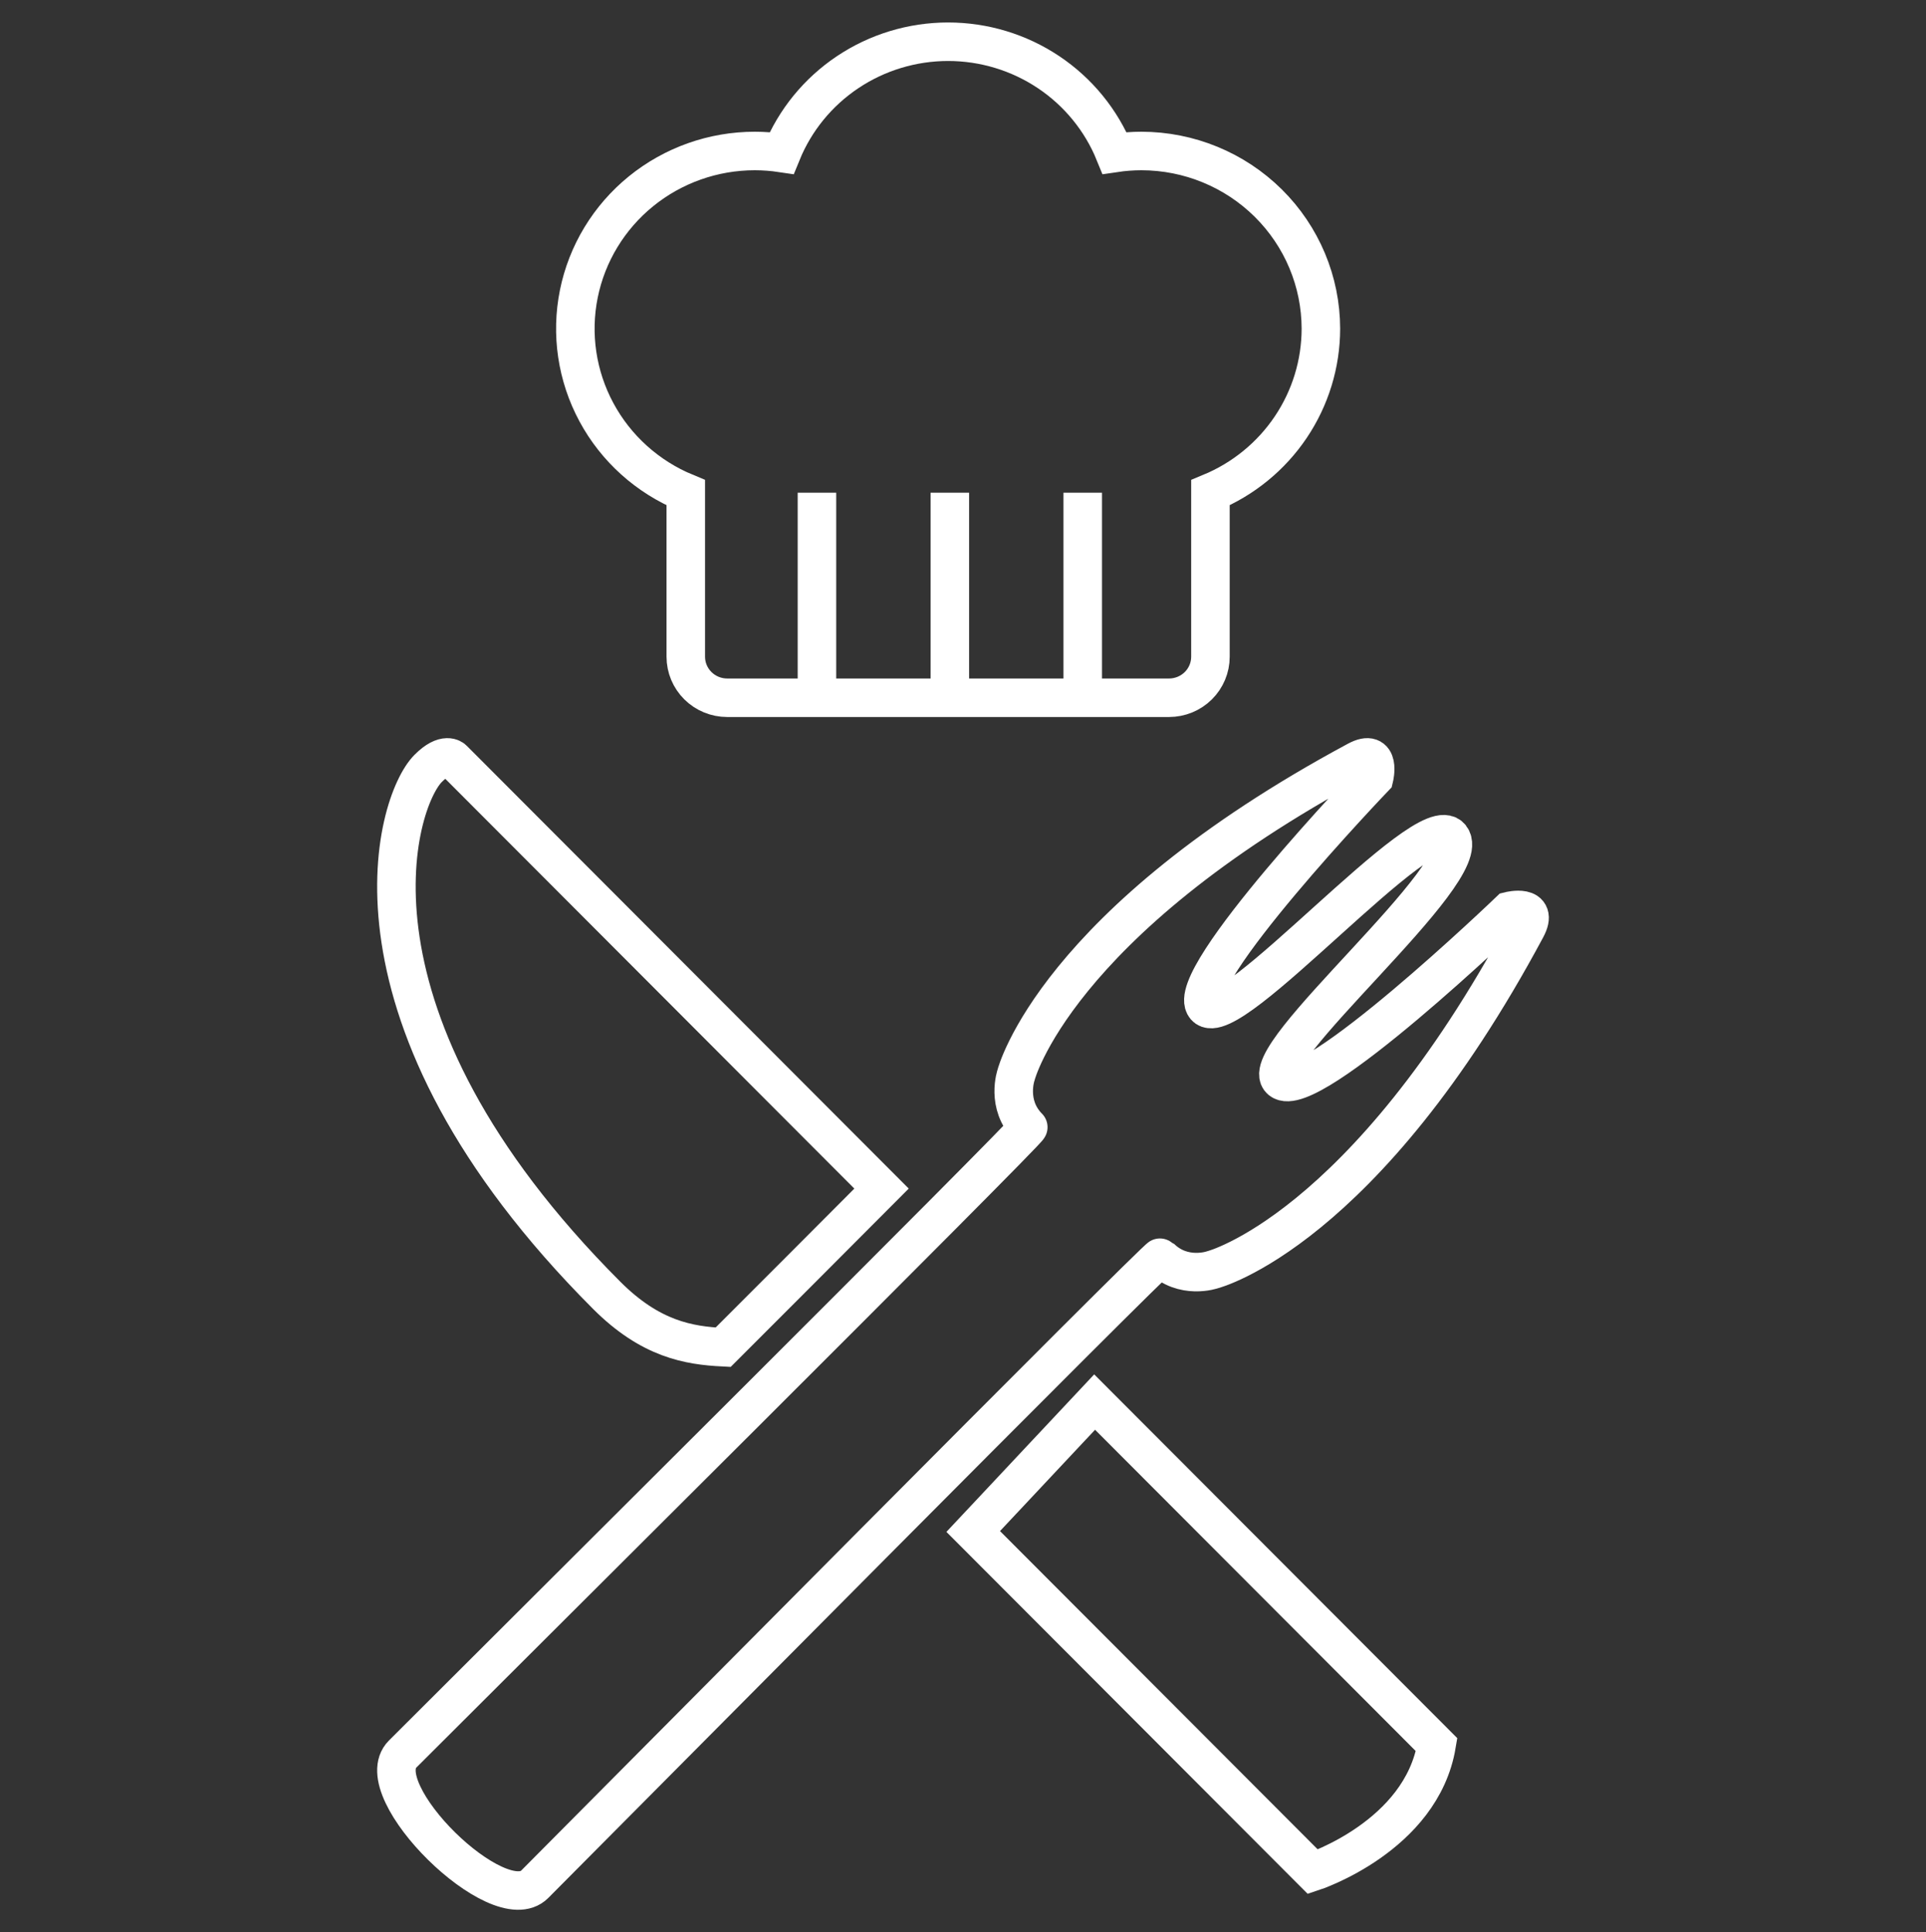 <svg xmlns="http://www.w3.org/2000/svg" width="300" height="301" viewBox="0 0 300 301" fill="none"><rect x="0" y="0" width="300" height="301" fill="#333333" stroke="none"/><path d="M127.251 108.694H113.273C111.562 108.694 109.921 108.021 108.711 106.823C107.501 105.625 106.821 104 106.821 102.305V76.753C100.856 74.292 95.935 69.86 92.898 64.212C89.86 58.563 88.892 52.047 90.16 45.772C91.427 39.497 94.852 33.851 99.85 29.794C104.848 25.737 111.111 23.52 117.574 23.52C118.972 23.523 120.369 23.628 121.751 23.834C123.836 18.714 127.418 14.328 132.038 11.239C136.659 8.15 142.107 6.5 147.682 6.5C153.257 6.5 158.704 8.15 163.325 11.239C167.945 14.328 171.528 18.714 173.612 23.834C174.995 23.628 176.391 23.523 177.789 23.52C185.201 23.528 192.307 26.447 197.548 31.637C202.789 36.826 205.738 43.862 205.746 51.201C205.741 56.665 204.105 62.006 201.044 66.552C197.983 71.098 193.634 74.647 188.542 76.753V102.305C188.542 104 187.862 105.625 186.652 106.823C185.442 108.021 183.801 108.694 182.09 108.694H168.649M127.251 108.694V76.753M127.251 108.694H147.95M168.649 108.694V76.753M168.649 108.694H147.95M147.95 108.694V76.753M237.728 144.596C239.796 140.745 235.106 141.913 235.106 141.913C235.106 141.913 203.843 171.923 199.498 168.245C195.153 164.568 230.108 135.805 225.972 130.431C222.144 125.421 191.434 161.188 187.745 156.819C184.091 152.459 214.043 121.155 214.043 121.155C214.043 121.155 215.181 116.442 211.36 118.507C164.269 143.831 158.271 167.439 158.271 167.439C158.271 167.439 156.65 172.037 160.168 175.591C160.512 175.9 74.254 261.67 62.707 273.249C57.088 278.863 77.705 299.141 83.288 293.528C94.838 281.949 180.441 195.555 180.749 195.875C184.3 199.42 188.887 197.793 188.887 197.793C188.887 197.793 212.457 191.777 237.728 144.596ZM204.502 291.583C204.502 291.583 221.395 286.055 223.775 271.787L170.503 218.41L151.591 238.569C174.44 261.466 204.502 291.583 204.502 291.583ZM112.64 209.867C120.874 201.639 129.098 193.402 137.313 185.155L70.568 118.284C70.568 118.284 69.362 117.019 66.705 119.687C61.431 124.944 51.225 158.44 94.491 201.771C101.349 208.643 107.315 209.596 112.64 209.867Z" stroke="white" stroke-width="6"></path></svg>